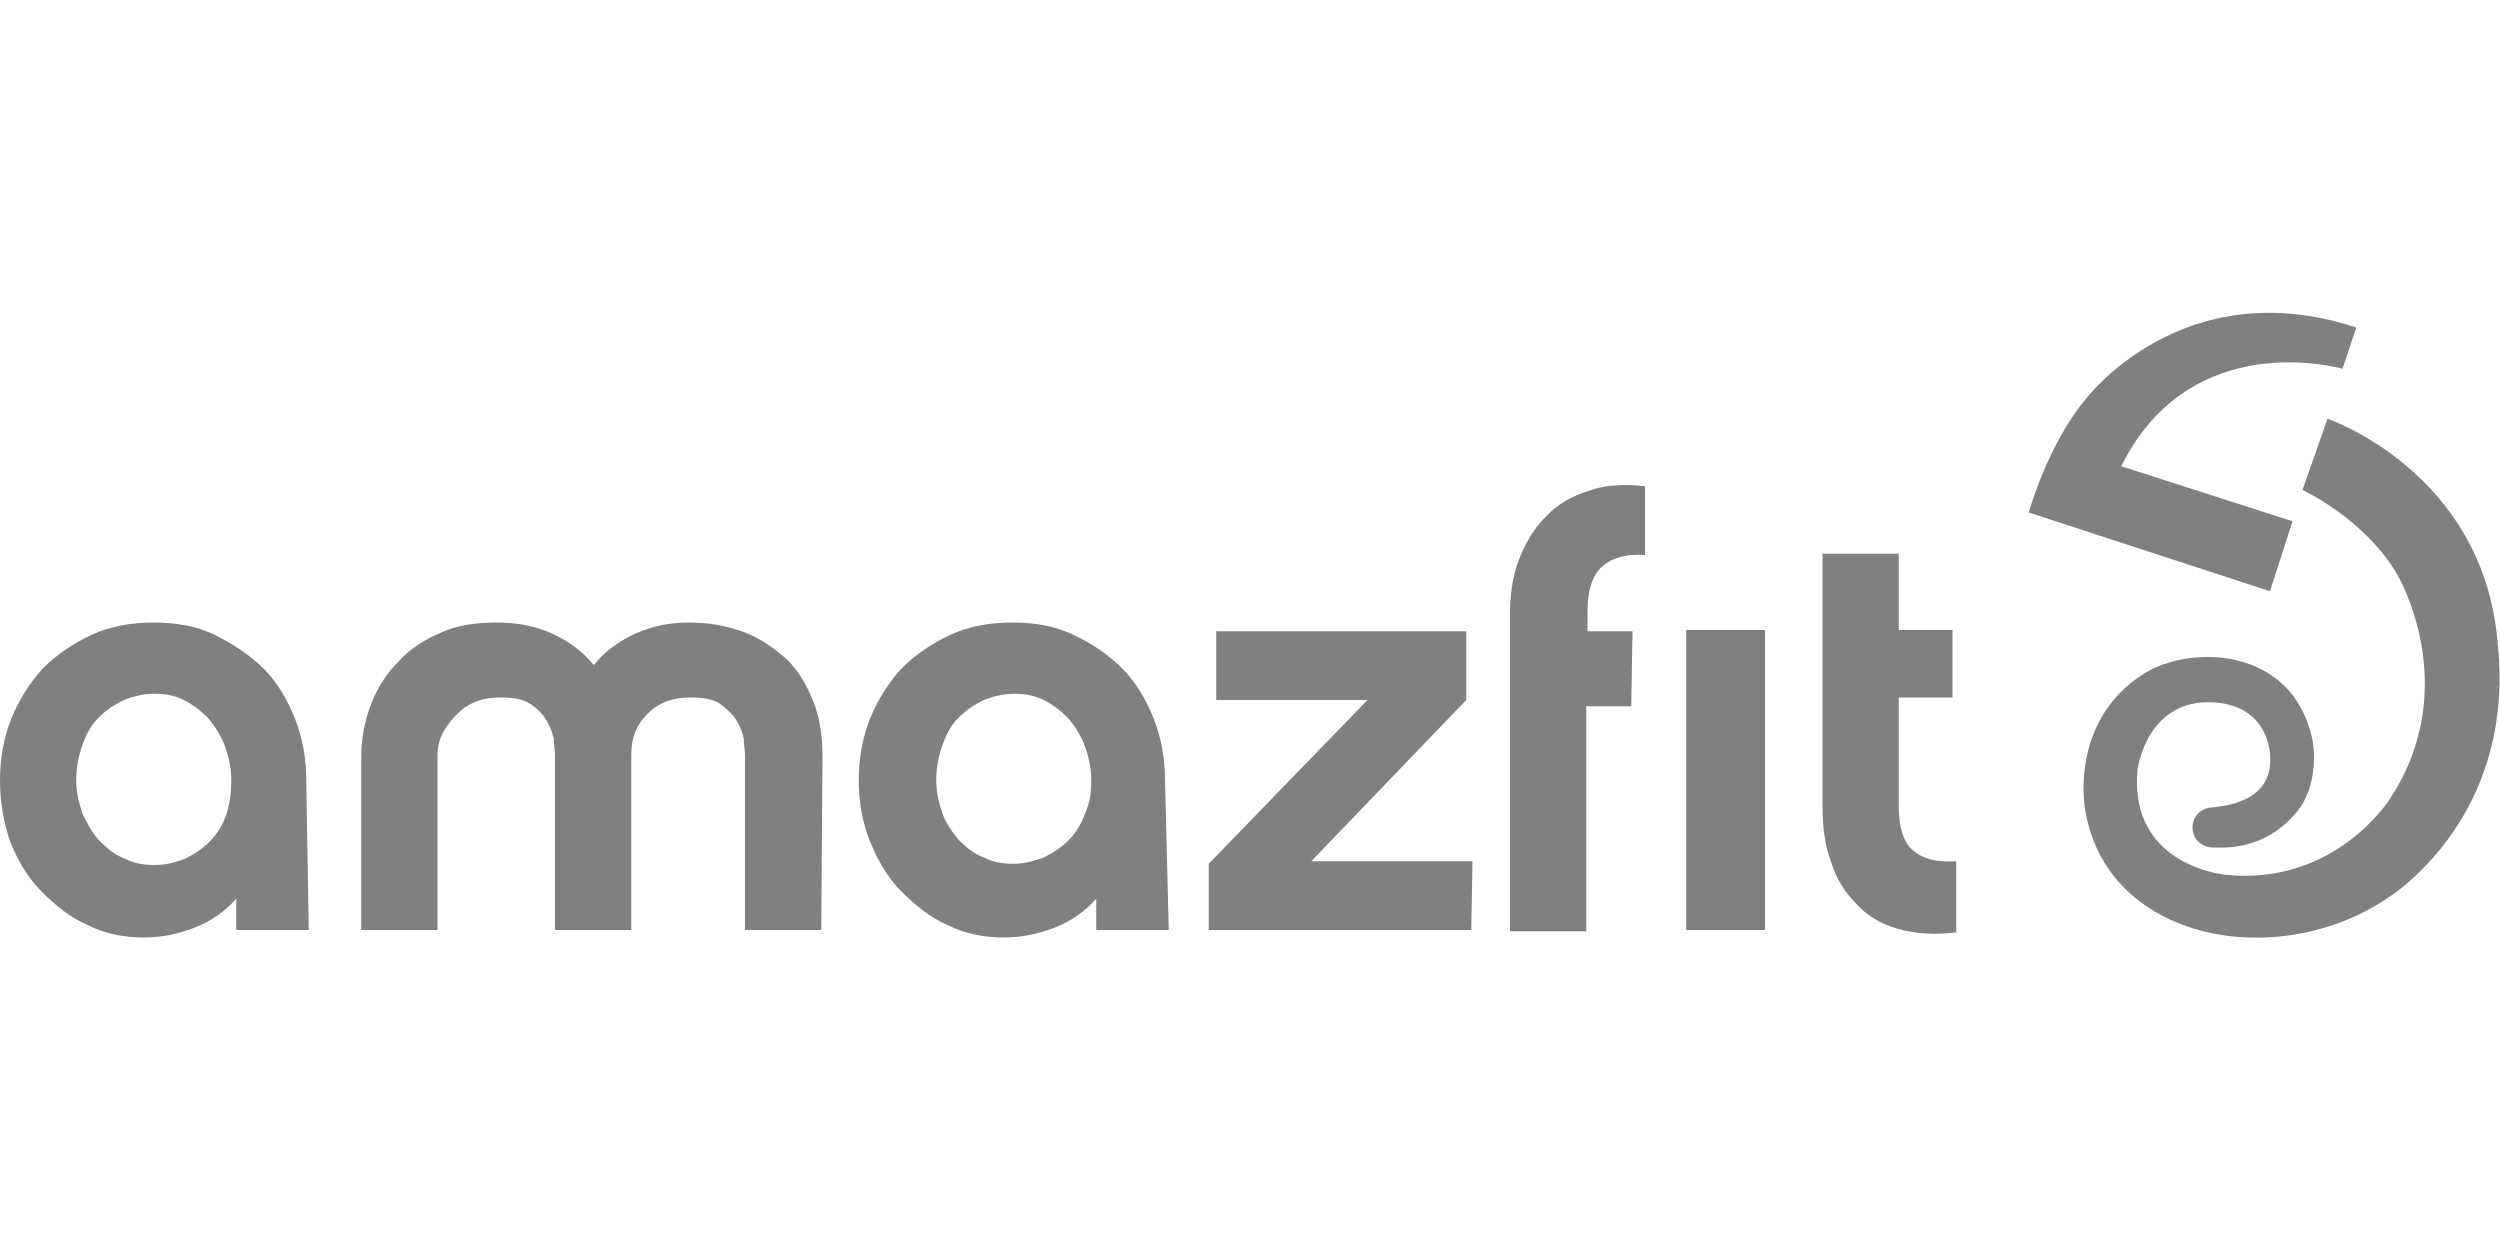 <?xml version="1.0" encoding="utf-8"?>
<!-- Generator: Adobe Illustrator 25.4.1, SVG Export Plug-In . SVG Version: 6.00 Build 0)  -->
<svg version="1.1" id="Layer_1" xmlns="http://www.w3.org/2000/svg" xmlns:xlink="http://www.w3.org/1999/xlink" x="0px" y="0px"
	 viewBox="0 0 200 100" style="enable-background:new 0 0 200 100;" xml:space="preserve">
<style type="text/css">
	.st0{fill:#808080;}
</style>
<g>
	<g>
		<g>
			<g>
				<g>
					<path class="st0" d="M24.7,74.4h-5.8v-2.5c-0.9,1-2,1.8-3.3,2.3c-1.3,0.5-2.6,0.8-4.1,0.8c-1.6,0-3.1-0.3-4.5-1
						c-1.4-0.6-2.6-1.6-3.7-2.7c-1.1-1.1-1.9-2.5-2.5-4C0.3,65.8,0,64.2,0,62.4c0-1.7,0.3-3.4,0.9-4.9c0.6-1.5,1.5-2.9,2.5-4
						c1.1-1.1,2.4-2,3.9-2.7c1.5-0.7,3.2-1,5-1c1.8,0,3.5,0.3,4.9,1s2.8,1.6,3.9,2.7c1.1,1.1,1.9,2.5,2.5,4c0.6,1.5,0.9,3.2,0.9,4.9
						L24.7,74.4L24.7,74.4z M18.5,62.4c0-1-0.2-1.8-0.5-2.7c-0.3-0.8-0.8-1.6-1.3-2.2c-0.6-0.6-1.2-1.1-2-1.5
						c-0.8-0.4-1.6-0.5-2.4-0.5c-0.8,0-1.6,0.2-2.4,0.5c-0.8,0.4-1.4,0.8-2,1.4c-0.6,0.6-1,1.3-1.3,2.2c-0.3,0.8-0.5,1.8-0.5,2.8
						c0,1,0.2,1.8,0.5,2.7C7,65.9,7.4,66.7,8,67.3c0.6,0.6,1.2,1.1,2,1.4c0.8,0.4,1.6,0.5,2.4,0.5c0.8,0,1.6-0.2,2.4-0.5
						c0.8-0.4,1.4-0.8,2-1.4c0.6-0.6,1-1.3,1.3-2.1C18.4,64.2,18.5,63.4,18.5,62.4z"/>
					<path class="st0" d="M65.7,74.4h-6.1v-14c0-0.4-0.1-0.8-0.1-1.3c-0.1-0.5-0.3-1-0.6-1.5c-0.3-0.5-0.8-0.9-1.3-1.3
						c-0.6-0.4-1.4-0.5-2.4-0.5c-1.4,0-2.5,0.4-3.4,1.3s-1.3,1.9-1.3,3.3v14h-6.1v-14c0-0.4-0.1-0.8-0.1-1.3c-0.1-0.5-0.3-1-0.6-1.5
						s-0.7-0.9-1.3-1.3c-0.6-0.4-1.4-0.5-2.4-0.5c-1.4,0-2.5,0.4-3.4,1.3S35,59,35,60.4v14h-6.1V60.5c0-1.5,0.3-2.9,0.8-4.2
						c0.5-1.3,1.2-2.4,2.2-3.4c0.9-1,2-1.7,3.4-2.3c1.3-0.6,2.8-0.8,4.5-0.8c1.6,0,3.1,0.3,4.4,0.9c1.3,0.6,2.4,1.4,3.3,2.5
						c0.9-1.1,2-1.9,3.3-2.5c1.3-0.6,2.8-0.9,4.3-0.9c1.7,0,3.2,0.3,4.5,0.8c1.3,0.5,2.4,1.3,3.4,2.2c0.9,0.9,1.6,2.1,2.1,3.4
						c0.5,1.3,0.7,2.8,0.7,4.3L65.7,74.4L65.7,74.4z"/>
					<path class="st0" d="M93.5,74.4h-5.8v-2.5c-0.9,1-2,1.8-3.3,2.3c-1.3,0.5-2.6,0.8-4.1,0.8c-1.6,0-3.1-0.3-4.5-1
						c-1.4-0.6-2.6-1.6-3.7-2.7c-1.1-1.1-1.9-2.5-2.5-4c-0.6-1.5-0.9-3.1-0.9-4.9c0-1.7,0.3-3.4,0.9-4.9c0.6-1.5,1.5-2.9,2.5-4
						c1.1-1.1,2.4-2,3.9-2.7c1.5-0.7,3.2-1,5-1c1.8,0,3.5,0.3,4.9,1c1.5,0.7,2.8,1.6,3.9,2.7c1.1,1.1,1.9,2.5,2.5,4
						c0.6,1.5,0.9,3.2,0.9,4.9L93.5,74.4L93.5,74.4z M87.3,62.4c0-1-0.2-1.8-0.5-2.7c-0.3-0.8-0.8-1.6-1.3-2.2
						c-0.6-0.6-1.2-1.1-2-1.5c-0.8-0.4-1.6-0.5-2.4-0.5c-0.8,0-1.6,0.2-2.4,0.5c-0.8,0.4-1.4,0.8-2,1.4c-0.6,0.6-1,1.3-1.3,2.2
						c-0.3,0.8-0.5,1.8-0.5,2.8c0,1,0.2,1.8,0.5,2.7c0.3,0.8,0.8,1.5,1.3,2.1c0.6,0.6,1.2,1.1,2,1.4c0.8,0.4,1.6,0.5,2.4,0.5
						c0.8,0,1.6-0.2,2.4-0.5c0.8-0.4,1.4-0.8,2-1.4c0.6-0.6,1-1.3,1.3-2.1C87.2,64.2,87.3,63.4,87.3,62.4z"/>
					<path class="st0" d="M117.7,74.4H96.7v-5.3l12.7-13.1H97.3v-5.5h20v5.5l-12.4,12.9h12.9L117.7,74.4L117.7,74.4z"/>
					<path class="st0" d="M130.6,50.5H127v-1.6c0-1.7,0.4-2.9,1.2-3.6c0.8-0.7,1.9-1,3.4-0.9v-5.5c-1.7-0.2-3.3-0.1-4.6,0.4
						c-1.3,0.4-2.5,1.1-3.4,2.1c-0.9,0.9-1.6,2.1-2.1,3.4c-0.5,1.3-0.7,2.8-0.7,4.4v1.7v23.6h6.1v-18h3.6L130.6,50.5L130.6,50.5z"/>
					<path class="st0" d="M156.5,74.6c-1.8,0.2-3.3,0.1-4.7-0.3s-2.5-1.1-3.3-2c-0.9-0.9-1.6-2-2-3.3c-0.5-1.3-0.7-2.8-0.7-4.5V44.3
						h6.1v6.1h4.3v5.4h-4.3v8.7c0,1.7,0.4,2.9,1.1,3.5c0.8,0.7,1.9,1,3.5,0.9V74.6z"/>
				</g>
				<rect x="134.9" y="50.4" class="st0" width="6.3" height="24"/>
			</g>
		</g>
	</g>
	<g>
		<path class="st0" d="M181.6,61.2c0.2-2-0.9-5.3-5.5-5c-4.5,0.4-5.1,5.4-5.1,5.4c-0.7,7.8,7.2,8.4,7.2,8.4c8.7,0.8,13-6.1,13-6.1
			c5.9-9,0.6-17.9,0.6-17.9c-2.6-4.5-7.6-6.8-7.6-6.8l2-5.7l0,0c0,0,12.4,4.2,13.6,17.8c0.1,1.3,1.6,11.1-6.6,18.8
			c-8.6,8.1-24.6,6.1-26.4-5.4c0,0-1.3-7,4.7-10.8c3.6-2.3,11.9-2.3,13.5,5.3c0.3,1.6,0.1,4.2-1.3,5.8c-2,2.4-4.5,2.9-6.6,2.8
			c-1,0-1.7-0.7-1.7-1.6c0-0.8,0.6-1.6,1.6-1.6C177.2,64.5,181.3,64.5,181.6,61.2z M166.8,32c-3,3.6-4.5,9-4.5,9l19.3,6.3l1.8-5.6
			l-13.7-4.4c5.6-11.3,17.7-7.8,17.7-7.8l1.1-3.3C174.5,21.6,166.8,32,166.8,32z"/>
	</g>
</g>
</svg>
